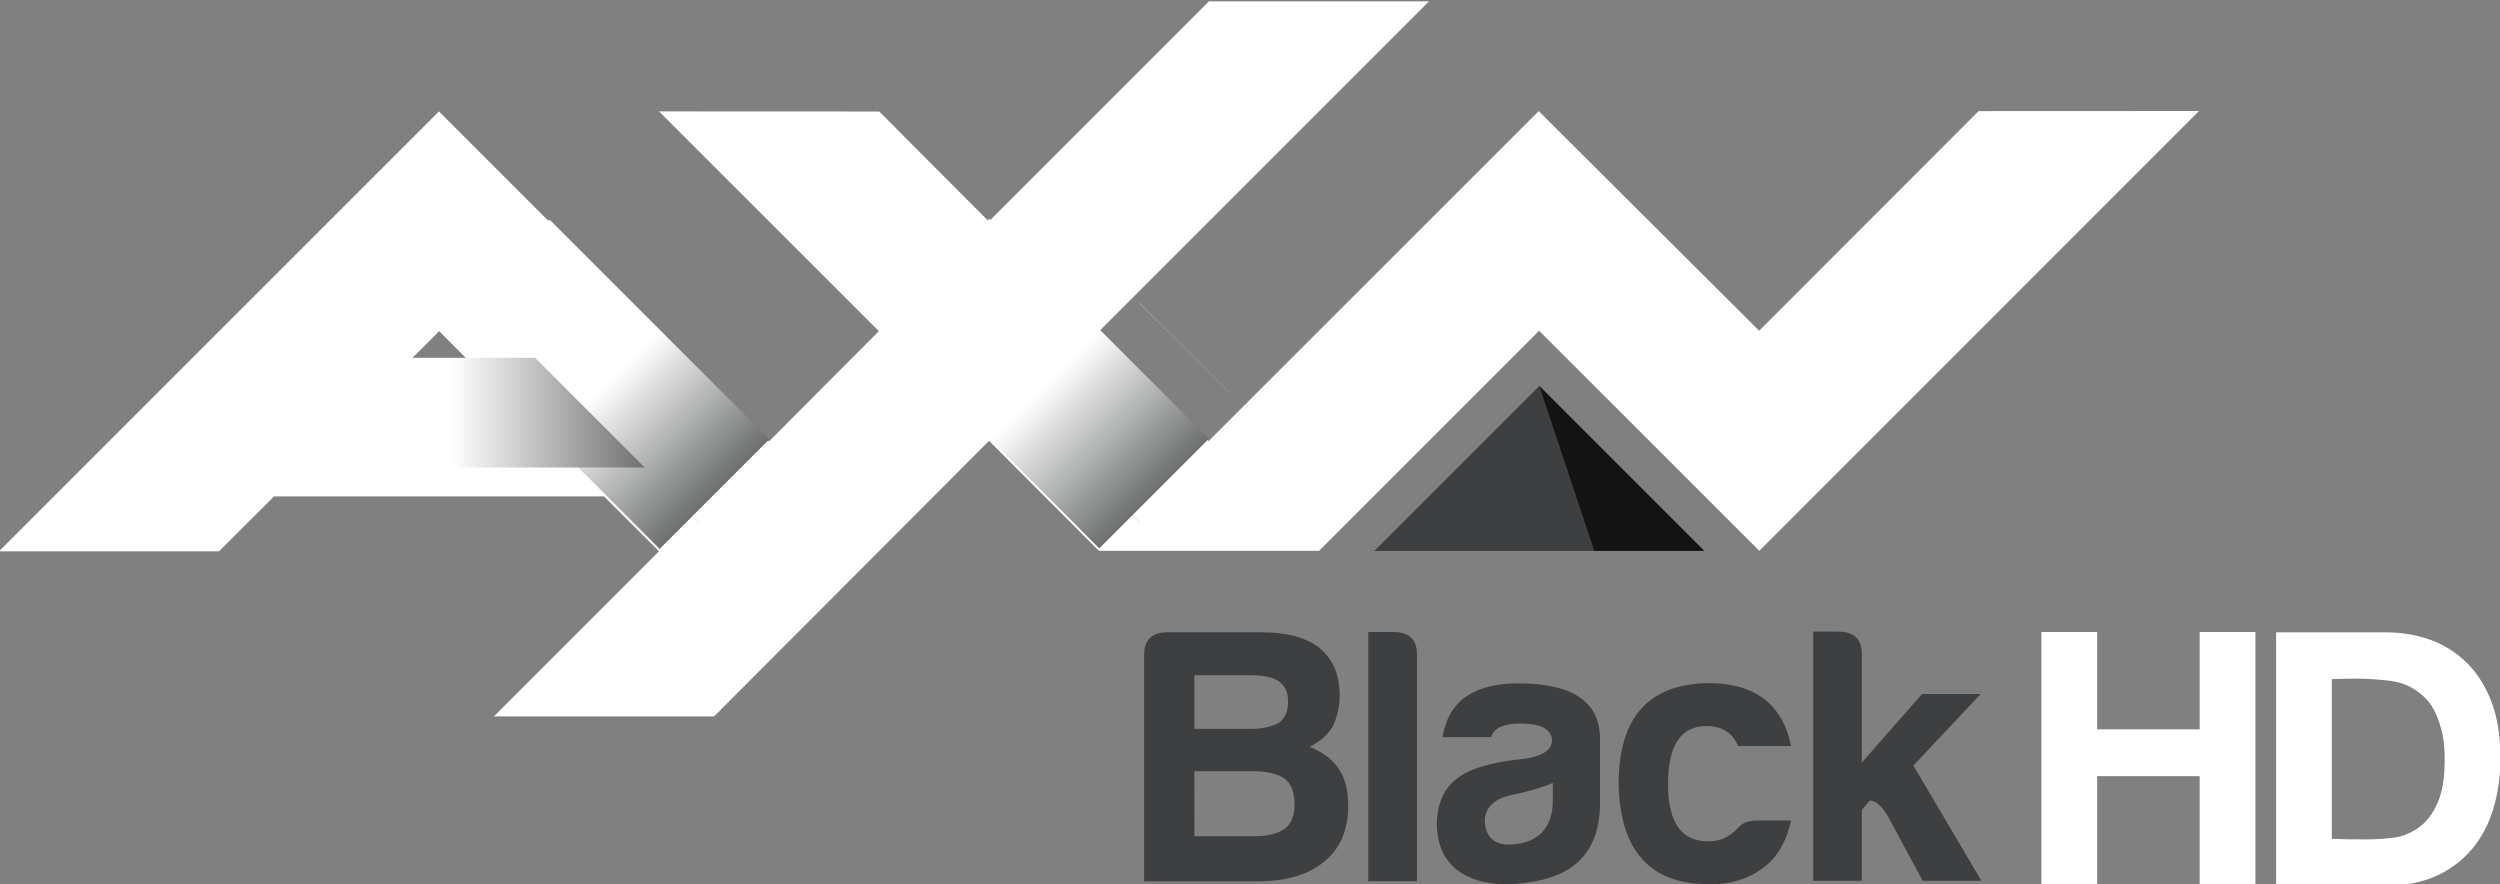 <svg width="200mm" height="70.749mm" version="1.1" viewBox="0 0 200 70.749" xmlns="http://www.w3.org/2000/svg" xmlns:xlink="http://www.w3.org/1999/xlink">
 <rect x="0" y="0" width="200" height="70.749" fill="#808080" stroke="none"/>
 <defs>
  <linearGradient id="linearGradient4182-82-4-7" x2="1" gradientTransform="matrix(1.628,-1.628,-1.628,-1.628,620.61,426.2)" gradientUnits="userSpaceOnUse">
   <stop stop-color="#fff" offset="0"/>
   <stop stop-color="#a4a7a6" offset="1"/>
  </linearGradient>
  <linearGradient id="linearGradient4708-1-6-0" x2="1" gradientTransform="matrix(.574 .574 -.574 .574 56.134 102.82)" gradientUnits="userSpaceOnUse" xlink:href="#linearGradient4204-0-8-4-6"/>
  <linearGradient id="linearGradient4204-0-8-4-6" x2="1" gradientTransform="matrix(.574 .574 -.574 .574 56.134 102.82)" gradientUnits="userSpaceOnUse">
   <stop stop-color="#fff" offset="0"/>
   <stop stop-color="#222526" offset="1"/>
  </linearGradient>
  <linearGradient id="linearGradient4226-39-3-3" x2="1" gradientTransform="matrix(1.628,-1.628,-1.628,-1.628,616.27,426.2)" gradientUnits="userSpaceOnUse">
   <stop stop-color="#fff" offset="0"/>
   <stop stop-color="#a4a7a6" offset="1"/>
  </linearGradient>
  <linearGradient id="linearGradient4248-1-4-7-5" x2="1" gradientTransform="matrix(.574 .574 -.574 .574 54.602 102.82)" gradientUnits="userSpaceOnUse" xlink:href="#linearGradient4204-0-8-4-6">
   <stop stop-color="#fff" offset="0"/>
   <stop stop-color="#222526" offset="1"/>
   <stop stop-color="#d9dcdd" offset="1"/>
  </linearGradient>
  <linearGradient id="linearGradient4268-9-7-2-1" x2="1" gradientTransform="matrix(2.851,0,0,-2.851,614.37,425.66)" gradientUnits="userSpaceOnUse">
   <stop stop-color="#fff" offset="0"/>
   <stop stop-color="#28292a" offset="1"/>
  </linearGradient>
  <clipPath id="clipPath4278-7-5-7-6">
   <path d="m616.26 425.12h4e-3l-0.977 0.974z"/>
  </clipPath>
 </defs>
 <g transform="translate(379.73 -310.02)">
  <g transform="matrix(1 0 0 1 -286.99 -30.44)">
   <g transform="translate(240.54,-251.23)">
    <path d="m-142.76 658.8c0.631-0.063 1.282-0.084 1.873-0.314 0.599-0.23 1.175-0.576 1.622-1.037 0.511-0.526 0.882-1.194 1.13-1.885 0.325-0.903 0.408-1.887 0.429-2.846 0.02-0.926-0.046-1.87-0.293-2.763-0.207-0.75-0.494-1.51-0.984-2.114-0.472-0.582-1.111-1.053-1.8-1.351-0.861-0.371-1.839-0.392-2.773-0.471-1.057-0.084-3.181 0-3.181 0v12.778s2.656 0.105 3.977 0zm0.314-16.524c1.308 0 2.522 0.209 3.652 0.618 1.12 0.419 2.093 1.047 2.92 1.885 0.827 0.827 1.465 1.872 1.936 3.119 0.461 1.246 0.691 2.721 0.691 4.406 0 1.476-0.188 2.836-0.565 4.081-0.377 1.256-0.952 2.334-1.716 3.244-0.774 0.9-1.727 1.623-2.867 2.145-1.151 0.513-2.501 0.775-4.05 0.775h-8.748v-20.27z" fill="#fff" stroke-width="20.942"/>
    <g transform="matrix(7.388,0,0,-7.388,-218.91,591.78)">
     <path d="m0 0h-2.381" fill="#2d2e30"/>
    </g>
    <g transform="matrix(7.388,0,0,-7.388,-232.98,658.59)" fill="#3e3f41">
     <path transform="matrix(.75 0 0 -.75 -13.573 9.037)" d="m16.857 9.104c-0.235 0-0.348 0.114-0.342 0.342v3.254h1.633c0.42 0 0.744-0.096 0.971-0.289 0.228-0.185 0.342-0.454 0.342-0.805 0-0.221-0.044-0.395-0.135-0.527-0.089-0.137-0.23-0.244-0.422-0.32 0.151-0.076 0.261-0.172 0.33-0.289 0.068-0.137 0.104-0.29 0.104-0.455 0-0.296-0.098-0.525-0.291-0.684-0.193-0.151-0.471-0.227-0.836-0.227h-1.353zm0.383 0.621h0.814c0.193 0 0.331 0.031 0.414 0.094 0.083 0.061 0.125 0.157 0.125 0.289 0 0.131-0.042 0.231-0.125 0.299-0.117 0.063-0.252 0.092-0.402 0.092h-0.826zm0 1.385h0.846c0.207 0 0.361 0.037 0.465 0.113 0.089 0.076 0.135 0.196 0.135 0.361s-0.045 0.282-0.135 0.352c-0.104 0.076-0.253 0.113-0.453 0.113h-0.857z" fill="#3e3f41"/>
    </g>
    <g transform="matrix(7.388,0,0,-7.388,-221.82,642.25)" fill="#3e3f41">
     <path transform="matrix(.75 0 0 -.75 -15.083 6.828)" d="m19.75 9.104v3.598h0.703v-3.256c0.007-0.228-0.107-0.342-0.342-0.342h-0.361z" fill="#3e3f41"/>
    </g>
    <g transform="matrix(7.388,0,0,-7.388,-212.15,655.24)" fill="#3e3f41">
     <path d="m0 0c-0.212-0.041-0.318-0.14-0.318-0.295 0.011-0.165 0.098-0.248 0.264-0.248 0.144 0 0.261 0.042 0.349 0.124 0.082 0.083 0.124 0.199 0.124 0.349v0.194c-0.124-0.052-0.264-0.093-0.419-0.124m0.016-0.969c-0.207-0.015-0.383 0.013-0.528 0.085-0.217 0.109-0.325 0.3-0.325 0.574 5e-3 0.212 0.077 0.372 0.217 0.481 0.139 0.108 0.369 0.178 0.69 0.209 0.227 0.026 0.341 0.095 0.341 0.209-0.01 0.119-0.124 0.178-0.341 0.178-0.186 0-0.292-0.049-0.318-0.147h-0.527c0.062 0.388 0.336 0.582 0.822 0.582 0.578 0 0.873-0.194 0.883-0.582v-0.713c0-0.357-0.129-0.605-0.387-0.744-0.14-0.073-0.316-0.116-0.527-0.132" fill="#3e3f41"/>
    </g>
    <g transform="matrix(7.388,0,0,-7.388,-189.99,657.33)" fill="#3e3f41">
     <path d="m0 0c-0.052-0.233-0.153-0.403-0.302-0.512-0.166-0.124-0.362-0.183-0.59-0.178-0.635 0-0.961 0.362-0.976 1.085 0 0.719 0.323 1.083 0.969 1.093 0.506 0 0.806-0.227 0.899-0.682h-0.574c-0.062 0.145-0.175 0.217-0.341 0.217-0.279 0-0.418-0.209-0.418-0.628 0-0.418 0.147-0.625 0.441-0.62 0.125 0 0.231 0.049 0.318 0.147 0.046 0.054 0.11 0.071 0.179 0.078z" fill="#3e3f41"/>
    </g>
    <path d="m-188.22 642.22v19.934h3.885v-5.67l0.628-0.747c0.495 0 0.998 0.441 1.493 1.32l2.749 5.097h4.697l-5.443-9.22 5.389-5.725h-4.697l-4.816 5.487v-8.582c0.037-1.263-0.583-1.894-1.883-1.894h-2.002z" fill="#3e3f41" stroke-width="5.541"/>
    <path d="m-210.14 622.57-13.195 13.195h26.389z" fill="#3e3f41" stroke-width="20.942"/>
    <path d="m-196.94 635.76-13.195-13.195 4.396 13.195z" fill="#141415" stroke-width="20.942"/>
    <path d="m-165.51 642.25v7.786h8.204v-7.786h4.458v20.27h-4.458v-8.738h-8.204v8.738h-4.458v-20.27z" fill="#fff" stroke-width="20.942"/>
    <g transform="matrix(22.971,0,0,22.971,-1539.2,-1739.3)">
     <g transform="matrix(.353 0 0 -.353 57.474 101.48)">
      <path d="m0 0h-2.171" fill="#2d2e30"/>
     </g>
     <g transform="matrix(.353 0 0 -.353 56.708 101.48)" fill="#fff">
      <path d="m0 0-2.172-2.172-1.081 1.085-2.173 1e-3 2.169-2.168-1.084-1.088-3.256 3.256-4.341-4.34h2.171l0.543 0.542h3.255l0.543-0.542-1.629-1.629h2.172l2.713 2.719 1.084-1.085h2.172l2.171 2.171 2.172-2.171 4.338 4.339-2.174-1e-3 -2.165-2.167-2.175 2.167-3.257-3.256-1.083 1.081 3.258 3.258h-2.171m-7.595-3.254 0.543-0.545h-1.088z" fill="#fff"/>
     </g>
     <g transform="matrix(.353 0 0 -.353 -162.8 253.17)">
      <path d="m621.15 426.74 1.084-1.082v1e-3l-1.082 1.082zm-1.084-1.08 1.087-1.089 5e-3 6e-3h-6e-3l-1.084 1.085z" fill="url(#linearGradient4182-82-4-7)"/>
     </g>
     <path d="m55.561 102.62 0.381 0.382 7.05e-4 -7.1e-4 0.382 0.383h0.002l0.381-0.381-0.001-1e-3v3.5e-4l-0.382-0.382 7.05e-4 -3.5e-4 -0.382-0.383z" fill="url(#linearGradient4708-1-6-0)"/>
     <g transform="matrix(.353 0 0 -.353 -162.8 253.17)">
      <path d="m614.64 426.74 0.541-0.542h2e-3l-0.54 0.544zm1.623-1.625 0.545-0.546 1e-3 2e-3 -0.542 0.544z" fill="url(#linearGradient4226-39-3-3)"/>
     </g>
     <path d="m54.411 102.24-0.381 0.381 0.191 0.192h-7.05e-4l3.53e-4 3.6e-4 0.038 0.038 0.345 0.344 0.191 0.192 0.382-0.382zm0.19 0.955h0.001zm0.192 0.193 3.53e-4 -7.1e-4z" fill="url(#linearGradient4248-1-4-7-5)"/>
     <g transform="matrix(.353 0 0 -.353 -162.8 253.17)">
      <path d="m613.56 426.2-1.085-1.083h3.794l-0.973 0.974-0.109 0.109z" fill="url(#linearGradient4268-9-7-2-1)"/>
     </g>
    </g>
   </g>
  </g>
 </g>
</svg>
